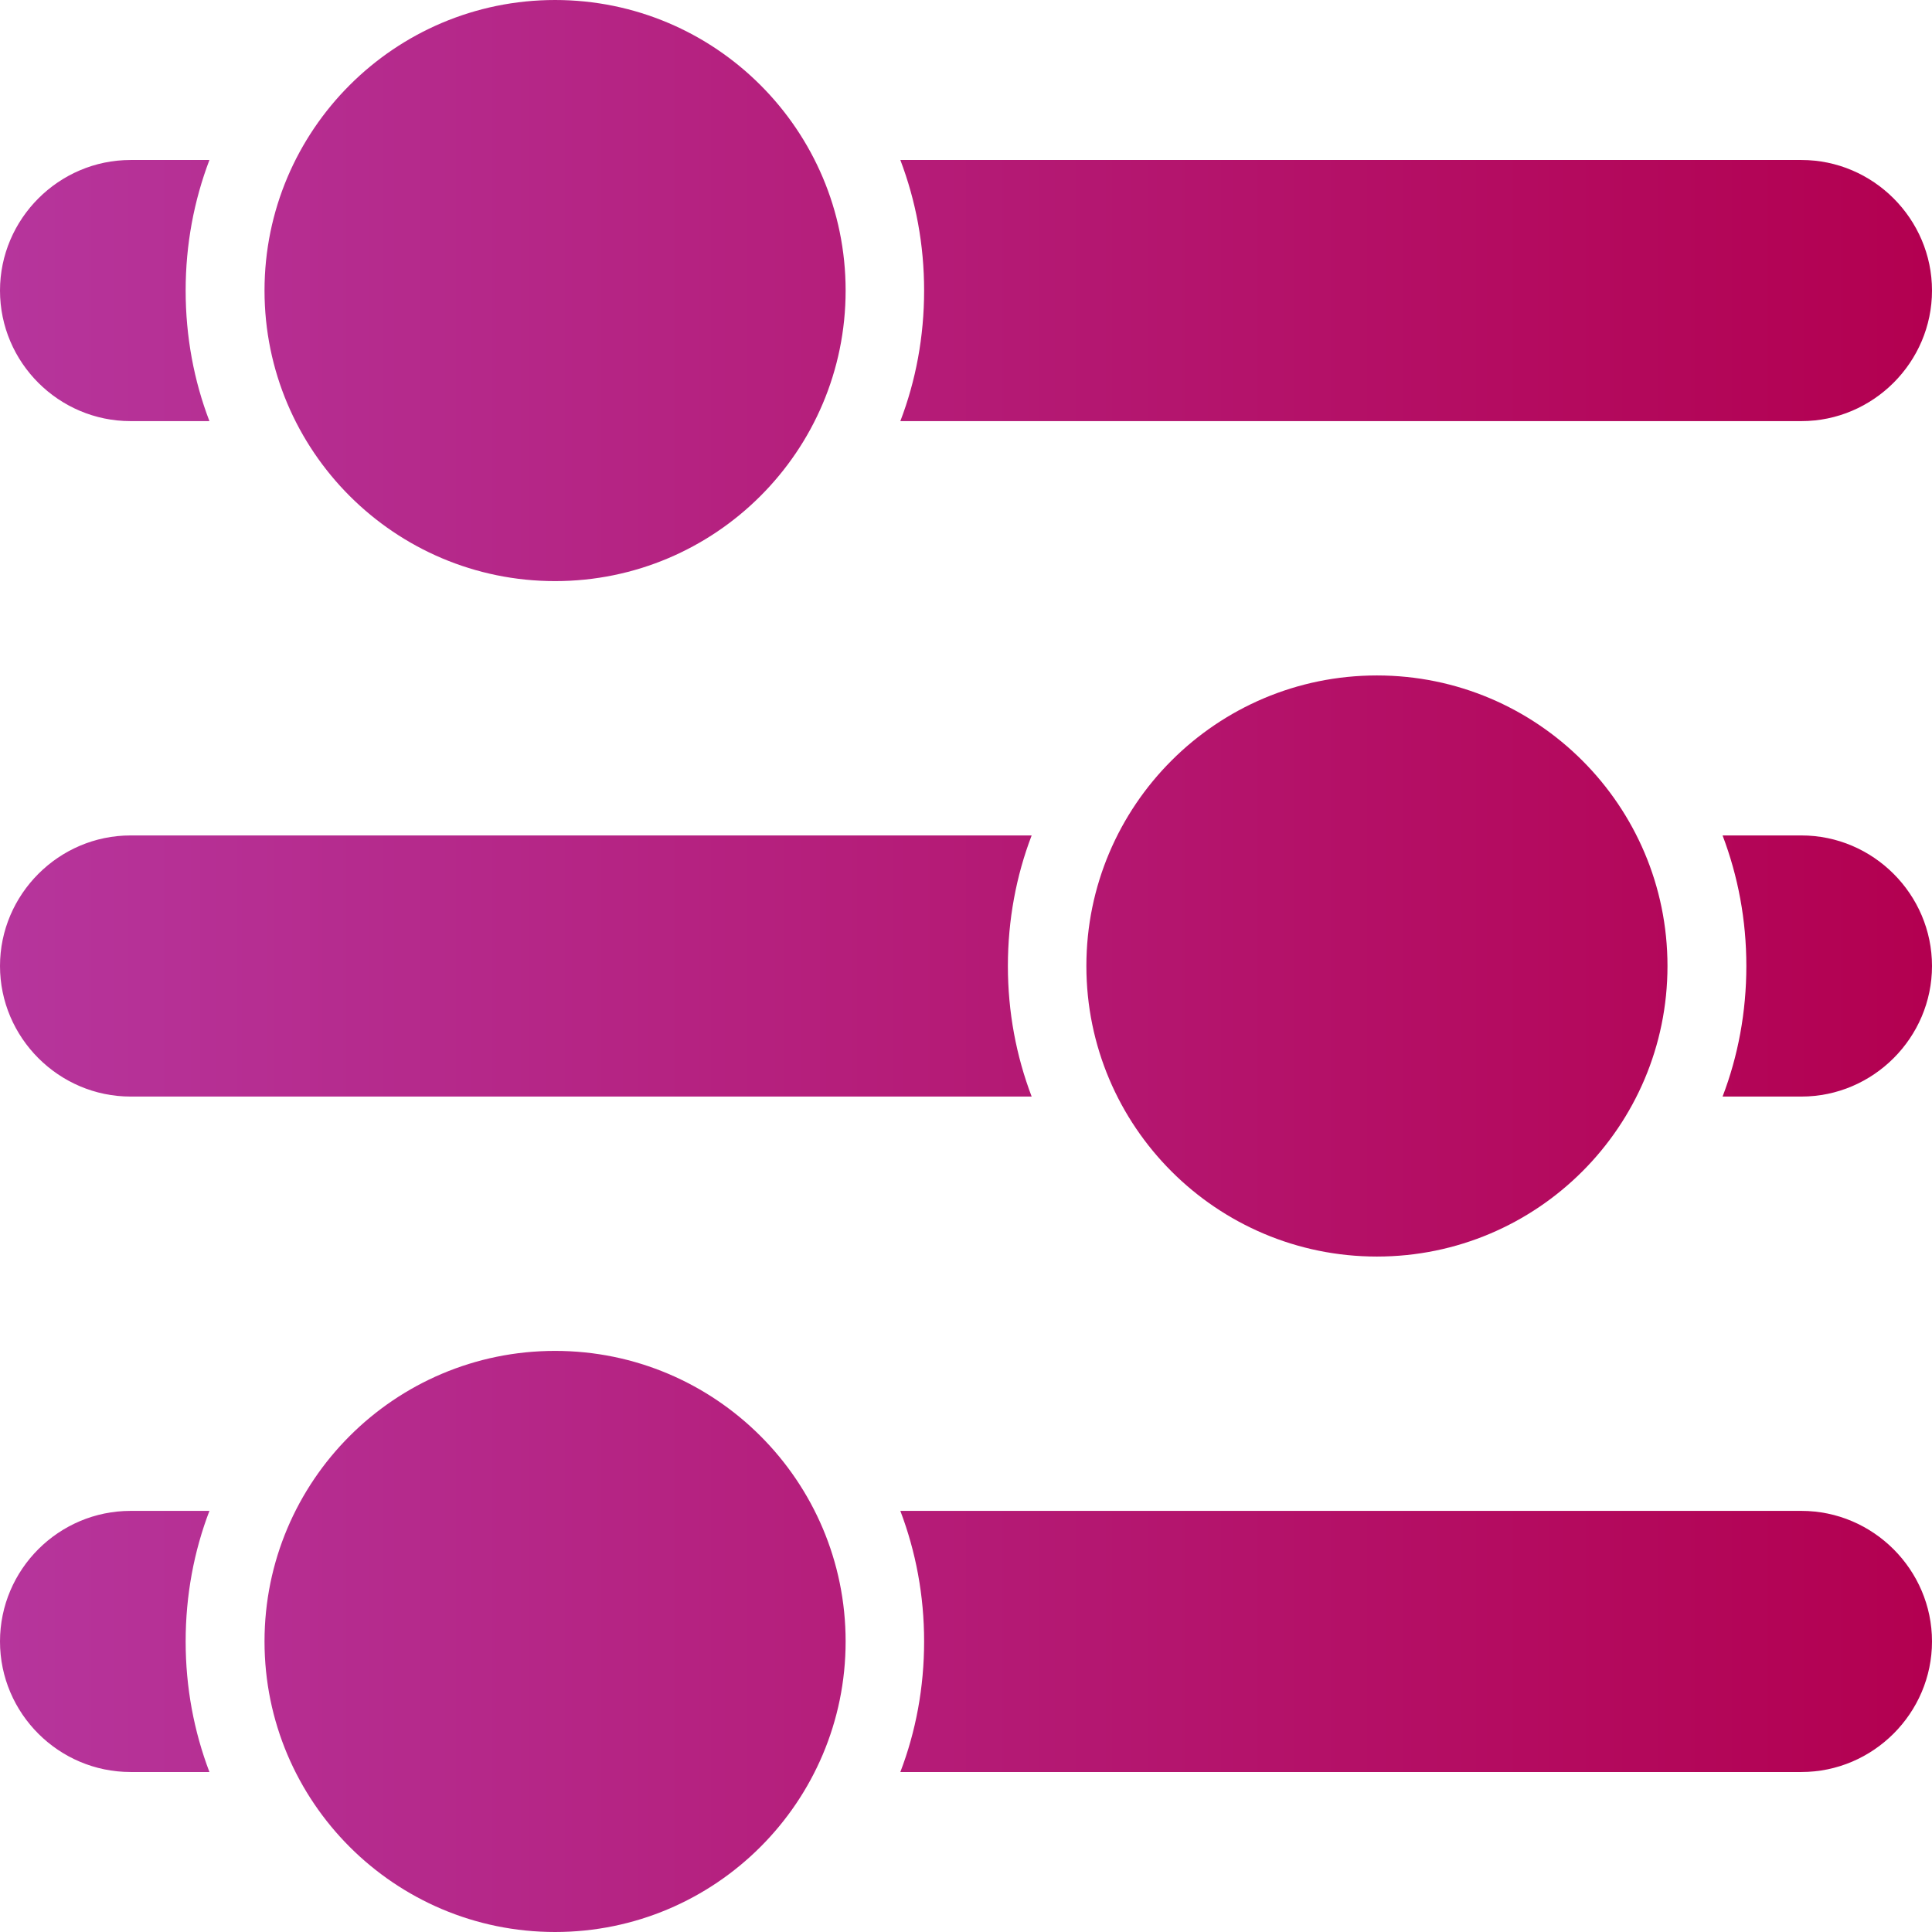 <svg xmlns="http://www.w3.org/2000/svg" xmlns:xlink="http://www.w3.org/1999/xlink" viewBox="0 0 512 512"><defs><style>      .cls-1 {        fill: url(#Degradado_sin_nombre_9);      }    </style><linearGradient id="Degradado_sin_nombre_9" data-name="Degradado sin nombre 9" x1="0" y1="256" x2="512" y2="256" gradientUnits="userSpaceOnUse"><stop offset="0" stop-color="#b6359c"></stop><stop offset="1" stop-color="#b30050"></stop></linearGradient></defs><g><g id="Layer_1"><path class="cls-1" d="M0,77c0-19,15.6-34.6,34.6-34.6h20.9c-4.1,10.8-6.3,22.4-6.3,34.6s2.2,23.9,6.3,34.6h-20.9C15.6,111.6,0,96.1,0,77ZM147.1,154c42.5,0,77-34.5,77-77C224.1,34.5,189.6,0,147.1,0s-77,34.5-77,77,34.5,77,77,77h0ZM477.4,111.6c19,0,34.6-15.6,34.6-34.6s-15.6-34.6-34.6-34.6h-238.8c4.1,10.8,6.3,22.4,6.3,34.6s-2.2,23.9-6.3,34.6h238.8ZM287.9,256c0,42.5,34.5,77,77,77s77-34.5,77-77-34.5-77-77-77-77,34.5-77,77ZM34.6,290.6h238.8c-4.1-10.8-6.3-22.4-6.3-34.6s2.2-23.9,6.3-34.6H34.6C15.6,221.4,0,237,0,256s15.6,34.6,34.6,34.6ZM477.4,400.4h-238.8c4.1,10.8,6.3,22.4,6.3,34.6s-2.2,23.9-6.3,34.6h238.8c19,0,34.6-15.6,34.6-34.6s-15.6-34.6-34.6-34.6ZM477.4,221.4h-20.9c4.1,10.8,6.3,22.4,6.3,34.6s-2.2,23.9-6.3,34.6h20.9c19,0,34.6-15.6,34.6-34.6s-15.6-34.6-34.6-34.6ZM147.1,358c-42.5,0-77,34.5-77,77s34.5,77,77,77,77-34.5,77-77c0-42.5-34.5-77-77-77ZM34.6,400.4C15.6,400.4,0,415.9,0,435s15.6,34.6,34.6,34.6h20.9c-4.1-10.8-6.3-22.4-6.3-34.6s2.2-23.9,6.3-34.6h-20.9Z"></path></g></g></svg>